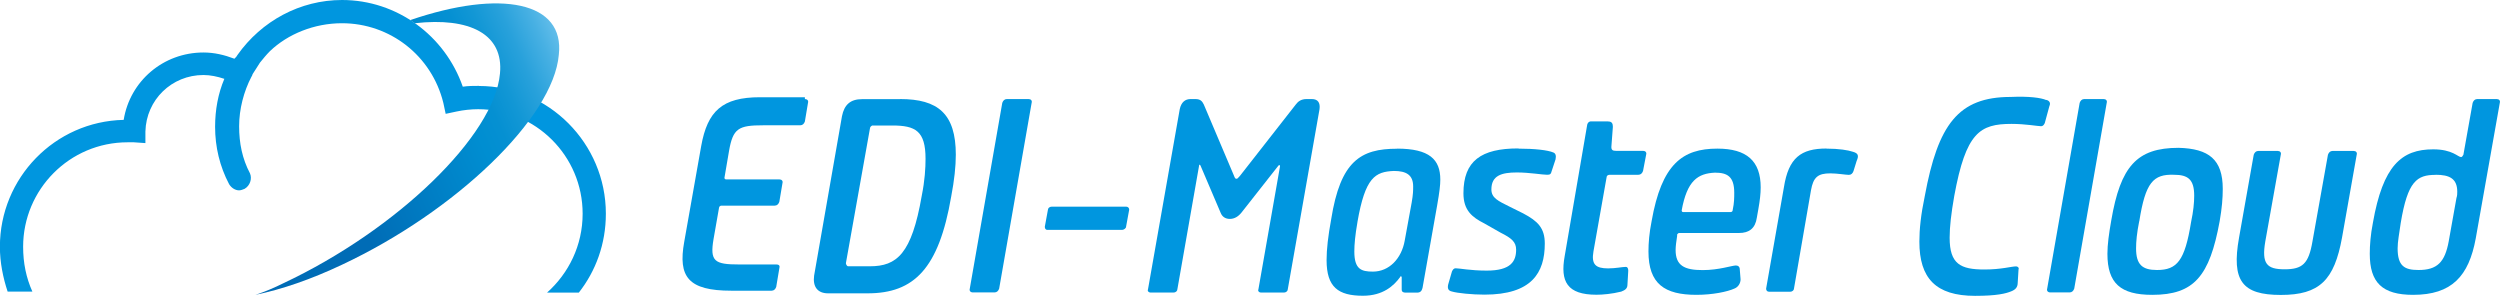<?xml version="1.0" encoding="UTF-8"?><svg id="_レイヤー_2" xmlns="http://www.w3.org/2000/svg" xmlns:xlink="http://www.w3.org/1999/xlink" viewBox="0 0 248.61 29.4"><defs><style>.cls-1{fill:#0096df;}.cls-2{fill:url(#_名称未設定グラデーション_2);}</style><linearGradient id="_名称未設定グラデーション_2" x1="33.11" y1="6598.8" x2="62.12" y2="6611.9" gradientTransform="translate(0 6614.91) scale(1 -1)" gradientUnits="userSpaceOnUse"><stop offset="0" stop-color="#006cb6"/><stop offset=".45" stop-color="#008ed1"/><stop offset=".52" stop-color="#0590d2"/><stop offset=".59" stop-color="#1297d5"/><stop offset=".67" stop-color="#28a1db"/><stop offset=".75" stop-color="#47b0e3"/><stop offset=".83" stop-color="#6ec3ed"/><stop offset=".88" stop-color="#8bd1f4"/></linearGradient></defs><g id="text"><g><g><path class="cls-1" d="m80.04,9.85c.23,0,.38.15.31.38l-.31,1.85c-.08.23-.23.38-.46.38h-3.69c-2.46,0-3,.31-3.39,2.54l-.46,2.69c0,.08.08.15.15.15h5.31c.23,0,.38.15.31.38l-.31,1.85c-.08.23-.23.38-.46.38h-5.31c-.08,0-.23.08-.23.23l-.54,3.08c-.38,2.23.08,2.54,2.54,2.54h3.69c.31,0,.38.15.31.38l-.31,1.85c-.08.23-.23.38-.46.38h-4c-4.31,0-5.31-1.39-4.69-4.85l1.69-9.54c.62-3.46,2.08-4.85,5.85-4.85h4.46v.15Z"/><path class="cls-1" d="m89.51,9.85c3.77,0,5.54,1.46,5.54,5.54,0,1.15-.15,2.54-.46,4.16-1.23,7.16-3.69,9.62-8.31,9.62h-3.93c-1.08,0-1.54-.69-1.39-1.77l2.77-15.85c.23-1.15.85-1.69,2-1.69h3.77Zm-2.69,2.62c-.15,0-.31.15-.31.31l-2.39,13.39c0,.08.08.31.23.31h2.15c2.69,0,4.16-1.23,5.16-7,.31-1.54.38-2.77.38-3.69,0-2.77-1-3.31-3.31-3.31h-1.92Z"/><path class="cls-1" d="m102.28,9.85c.23,0,.38.15.31.38l-3.23,18.47c-.08.23-.23.38-.46.38h-2.15c-.23,0-.38-.15-.31-.38l3.23-18.47c.08-.23.23-.38.46-.38h2.15Z"/><path class="cls-1" d="m111.98,20.55c.15,0,.31.08.31.31l-.31,1.69c0,.15-.23.31-.38.31h-7.47c-.15,0-.23-.15-.23-.31l.31-1.69c0-.15.15-.31.38-.31h7.39Z"/><path class="cls-1" d="m130.45,9.85c.62,0,.85.38.77,1l-3.16,17.93c0,.15-.15.31-.38.31h-2.31c-.15,0-.31-.15-.23-.31l2.15-12.24c0-.15-.08-.15-.15-.08l-3.69,4.69c-.31.38-.69.62-1.15.62s-.77-.23-.92-.62l-2-4.69c-.08-.15-.15-.08-.15.08l-2.15,12.24c0,.15-.15.31-.38.31h-2.31c-.15,0-.31-.15-.23-.31l3.16-17.93c.15-.69.54-1,1.08-1h.46c.54,0,.69.23.85.54l3,7.08c.08.23.15.31.23.31.15,0,.15-.08.38-.31l5.54-7.08c.23-.31.54-.54,1.08-.54h.54Z"/><path class="cls-1" d="m138.92,14.78c3.23,0,4.31,1.08,4.31,3.08,0,.54-.08,1.23-.31,2.54l-1.46,8.24c-.08.31-.23.46-.54.46h-1.15c-.23,0-.38-.08-.38-.31v-1.23q0-.08-.08-.08s-.08,0-.08.08c-.62.85-1.69,1.85-3.69,1.85-2.46,0-3.62-.85-3.62-3.54,0-1.08.15-2.39.46-4.08.92-5.77,2.92-7,6.54-7h0Zm-3.93,7.31c-.23,1.31-.31,2.23-.31,2.92,0,1.77.69,2,1.85,2,1.62,0,2.85-1.31,3.16-3.08l.69-3.77c.15-.85.15-1.23.15-1.62,0-1.15-.69-1.54-1.92-1.54-1.85.08-2.85.62-3.62,5.08Z"/><path class="cls-1" d="m151,14.78c1.62,0,2.92.15,3.46.38.23.08.31.31.23.69l-.38,1.15c-.08.31-.15.38-.46.38-.46,0-1.77-.23-3-.23-1.54,0-2.54.31-2.54,1.69,0,.85.69,1.15,1.77,1.69l1.39.69c1.46.77,2.15,1.46,2.15,3,0,2.92-1.31,5.08-6,5.08-1.23,0-2.69-.15-3.23-.31-.38-.08-.46-.31-.38-.69l.38-1.31c.08-.15.15-.31.38-.31.38,0,1.46.23,3.08.23,2.39,0,2.92-.92,2.92-2.08,0-.77-.46-1.15-1.54-1.69l-1.62-.92c-1.23-.62-2.08-1.31-2.08-3,0-3.23,1.77-4.46,5.46-4.46h0Z"/><path class="cls-1" d="m159.93,12.08c.38,0,.46.23.46.54l-.15,2c0,.31.15.38.46.38h2.69c.23,0,.38.15.31.38l-.31,1.62c-.08.23-.23.38-.46.38h-2.85c-.15,0-.31.08-.31.23l-1.31,7.39c-.23,1.31.23,1.69,1.46,1.69.77,0,1.39-.15,1.77-.15.15,0,.23.15.23.38l-.08,1.39c0,.38-.23.54-.62.69-.92.23-1.85.31-2.46.31-2.92,0-3.62-1.31-3.16-3.85l2.23-13.01c0-.15.15-.38.38-.38h1.69Z"/><path class="cls-1" d="m175.09,18.63c0,.62-.08,1.31-.23,2.15l-.15.85c-.15,1.08-.77,1.54-1.77,1.54h-5.93c-.15,0-.15.08-.23.15v.15c-.08.54-.15,1-.15,1.39,0,1.54.85,2,2.69,2,1.62,0,2.92-.46,3.31-.46.23,0,.38.15.38.38l.08,1c0,.38-.23.77-.62.92-.69.31-2.15.62-3.77.62-3.16,0-4.77-1.08-4.77-4.31,0-.85.08-1.85.31-3,1-5.7,3.08-7.23,6.54-7.23,2.92,0,4.31,1.23,4.31,3.85Zm-7.85,2.31q0,.15.15.15h4.69c.15,0,.23-.08.23-.23.15-.69.15-1.23.15-1.69,0-1.62-.69-2-1.92-2-1.69.08-2.77.77-3.31,3.77Z"/><path class="cls-1" d="m181.63,14.78c1.23,0,2.15.15,2.62.31.54.15.62.38.38.92l-.31,1c-.08.23-.23.38-.46.38-.31,0-1.15-.15-1.85-.15-1.23,0-1.69.38-1.92,1.69l-1.69,9.77c0,.15-.15.31-.38.31h-2.08c-.23,0-.31-.15-.31-.31l1.77-10.08c.46-2.92,1.69-3.85,4.23-3.85h0Z"/><path class="cls-1" d="m203.49,9.93c.31.08.46.31.31.62l-.46,1.69c-.08.15-.15.31-.38.31-.31,0-1.54-.23-2.92-.23-3.16,0-4.54.85-5.7,7.16-.31,1.77-.46,3.08-.46,4.16,0,2.62,1.08,3.16,3.46,3.16,1.69,0,2.69-.31,3.16-.31.15,0,.31.15.23.31l-.08,1.31c0,.46-.23.69-.62.85-.54.23-1.46.46-3.62.46-3.93,0-5.54-1.77-5.54-5.39,0-1.23.15-2.69.54-4.54,1.31-7.08,3.31-9.85,8.54-9.85,1.85-.08,3,.08,3.54.31Z"/><path class="cls-1" d="m209.19,9.85c.23,0,.38.15.31.38l-3.23,18.47c-.08.23-.23.38-.46.38h-1.92c-.23,0-.38-.15-.31-.38l3.23-18.47c.08-.23.23-.38.46-.38h1.92Z"/><path class="cls-1" d="m221.04,18.78c0,.92-.08,1.92-.31,3.23-1,5.46-2.54,7.31-6.7,7.31-3.16,0-4.46-1.15-4.46-4.08,0-.92.15-2,.38-3.31.92-5.39,2.54-7.23,6.7-7.23,3,.08,4.39,1.15,4.39,4.08Zm-8.31,3.23c-.23,1.15-.31,2-.31,2.69,0,1.62.62,2.15,2.08,2.15,2,0,2.77-.92,3.39-4.77.23-1.08.31-1.92.31-2.62,0-1.62-.62-2.08-2-2.08-2.08-.08-2.85.77-3.46,4.62Z"/><path class="cls-1" d="m234.05,15.01c.23,0,.38.15.31.38l-1.46,8.24c-.77,4.23-2.23,5.7-6.08,5.7s-4.93-1.39-4.16-5.7l1.46-8.24c.08-.23.23-.38.46-.38h1.92c.23,0,.38.15.31.38l-1.54,8.62c-.38,2.23.15,2.77,1.92,2.77s2.39-.54,2.77-2.77l1.54-8.62c.08-.23.23-.38.46-.38h2.08Z"/><path class="cls-1" d="m248.28,9.85c.23,0,.38.15.31.38l-2.39,13.47c-.69,3.77-2.39,5.62-6.23,5.62-3.08,0-4.31-1.23-4.31-4.08,0-.85.08-1.92.31-3.08,1-5.7,2.85-7.31,6-7.31,1.92,0,2.46.77,2.77.77.08,0,.15-.08.23-.23l.92-5.16c.08-.23.23-.38.46-.38h1.92Zm-6.08,7.54c-1.85,0-2.77.62-3.46,4.77-.15,1.08-.31,1.85-.31,2.54,0,1.77.69,2.15,2.08,2.15,1.85,0,2.62-.77,3-2.85l.77-4.31c.08-.23.08-.46.08-.62,0-1.31-.77-1.69-2.15-1.69h0Z"/></g><g><path class="cls-1" d="m47.64,8.54c-.54,0-1.08,0-1.62.08-1.77-5.08-6.54-8.62-12.01-8.62-4.16,0-8,2.08-10.39,5.46h0c-.08.15-.15.23-.31.38-1-.38-2-.62-3.08-.62-4,0-7.31,2.85-7.93,6.7-6.85.15-12.31,5.77-12.31,12.62,0,1.54.31,3.08.77,4.46h2.46c-.62-1.39-.92-2.85-.92-4.46,0-5.7,4.62-10.39,10.39-10.39h.62l1.15.08v-1.15c.08-3.16,2.62-5.62,5.77-5.62.69,0,1.39.15,2.08.38-.62,1.46-.92,3.08-.92,4.77,0,2,.46,3.93,1.39,5.7.23.38.62.62,1,.62.15,0,.38-.08.54-.15.54-.31.77-1,.54-1.54-.77-1.46-1.08-3-1.08-4.69s.46-3.46,1.23-4.93c.08-.08.08-.23.15-.31.23-.38.46-.69.69-1.08h0c.31-.38.62-.77,1-1.15h0c1.77-1.69,4.39-2.77,7.16-2.77,4.77,0,8.93,3.23,10.08,7.93l.23,1.08,1.08-.23c.69-.15,1.46-.23,2.15-.23,5.7,0,10.39,4.62,10.39,10.39,0,3.16-1.39,5.93-3.54,7.85h3.16c1.69-2.15,2.69-4.85,2.69-7.85,0-7-5.7-12.7-12.62-12.7Z"/><path class="cls-2" d="m40.79,2c.15.08.31.23.46.31,5.46-.62,8.85,1.08,8.47,5-.54,6.16-10.24,15.55-21.55,20.86-.92.46-1.85.85-2.77,1.15,2.62-.54,5.54-1.54,8.62-3,11.31-5.31,21.01-14.62,21.55-20.86.62-5.31-5.77-6.54-14.78-3.46Z"/></g></g></g></svg>